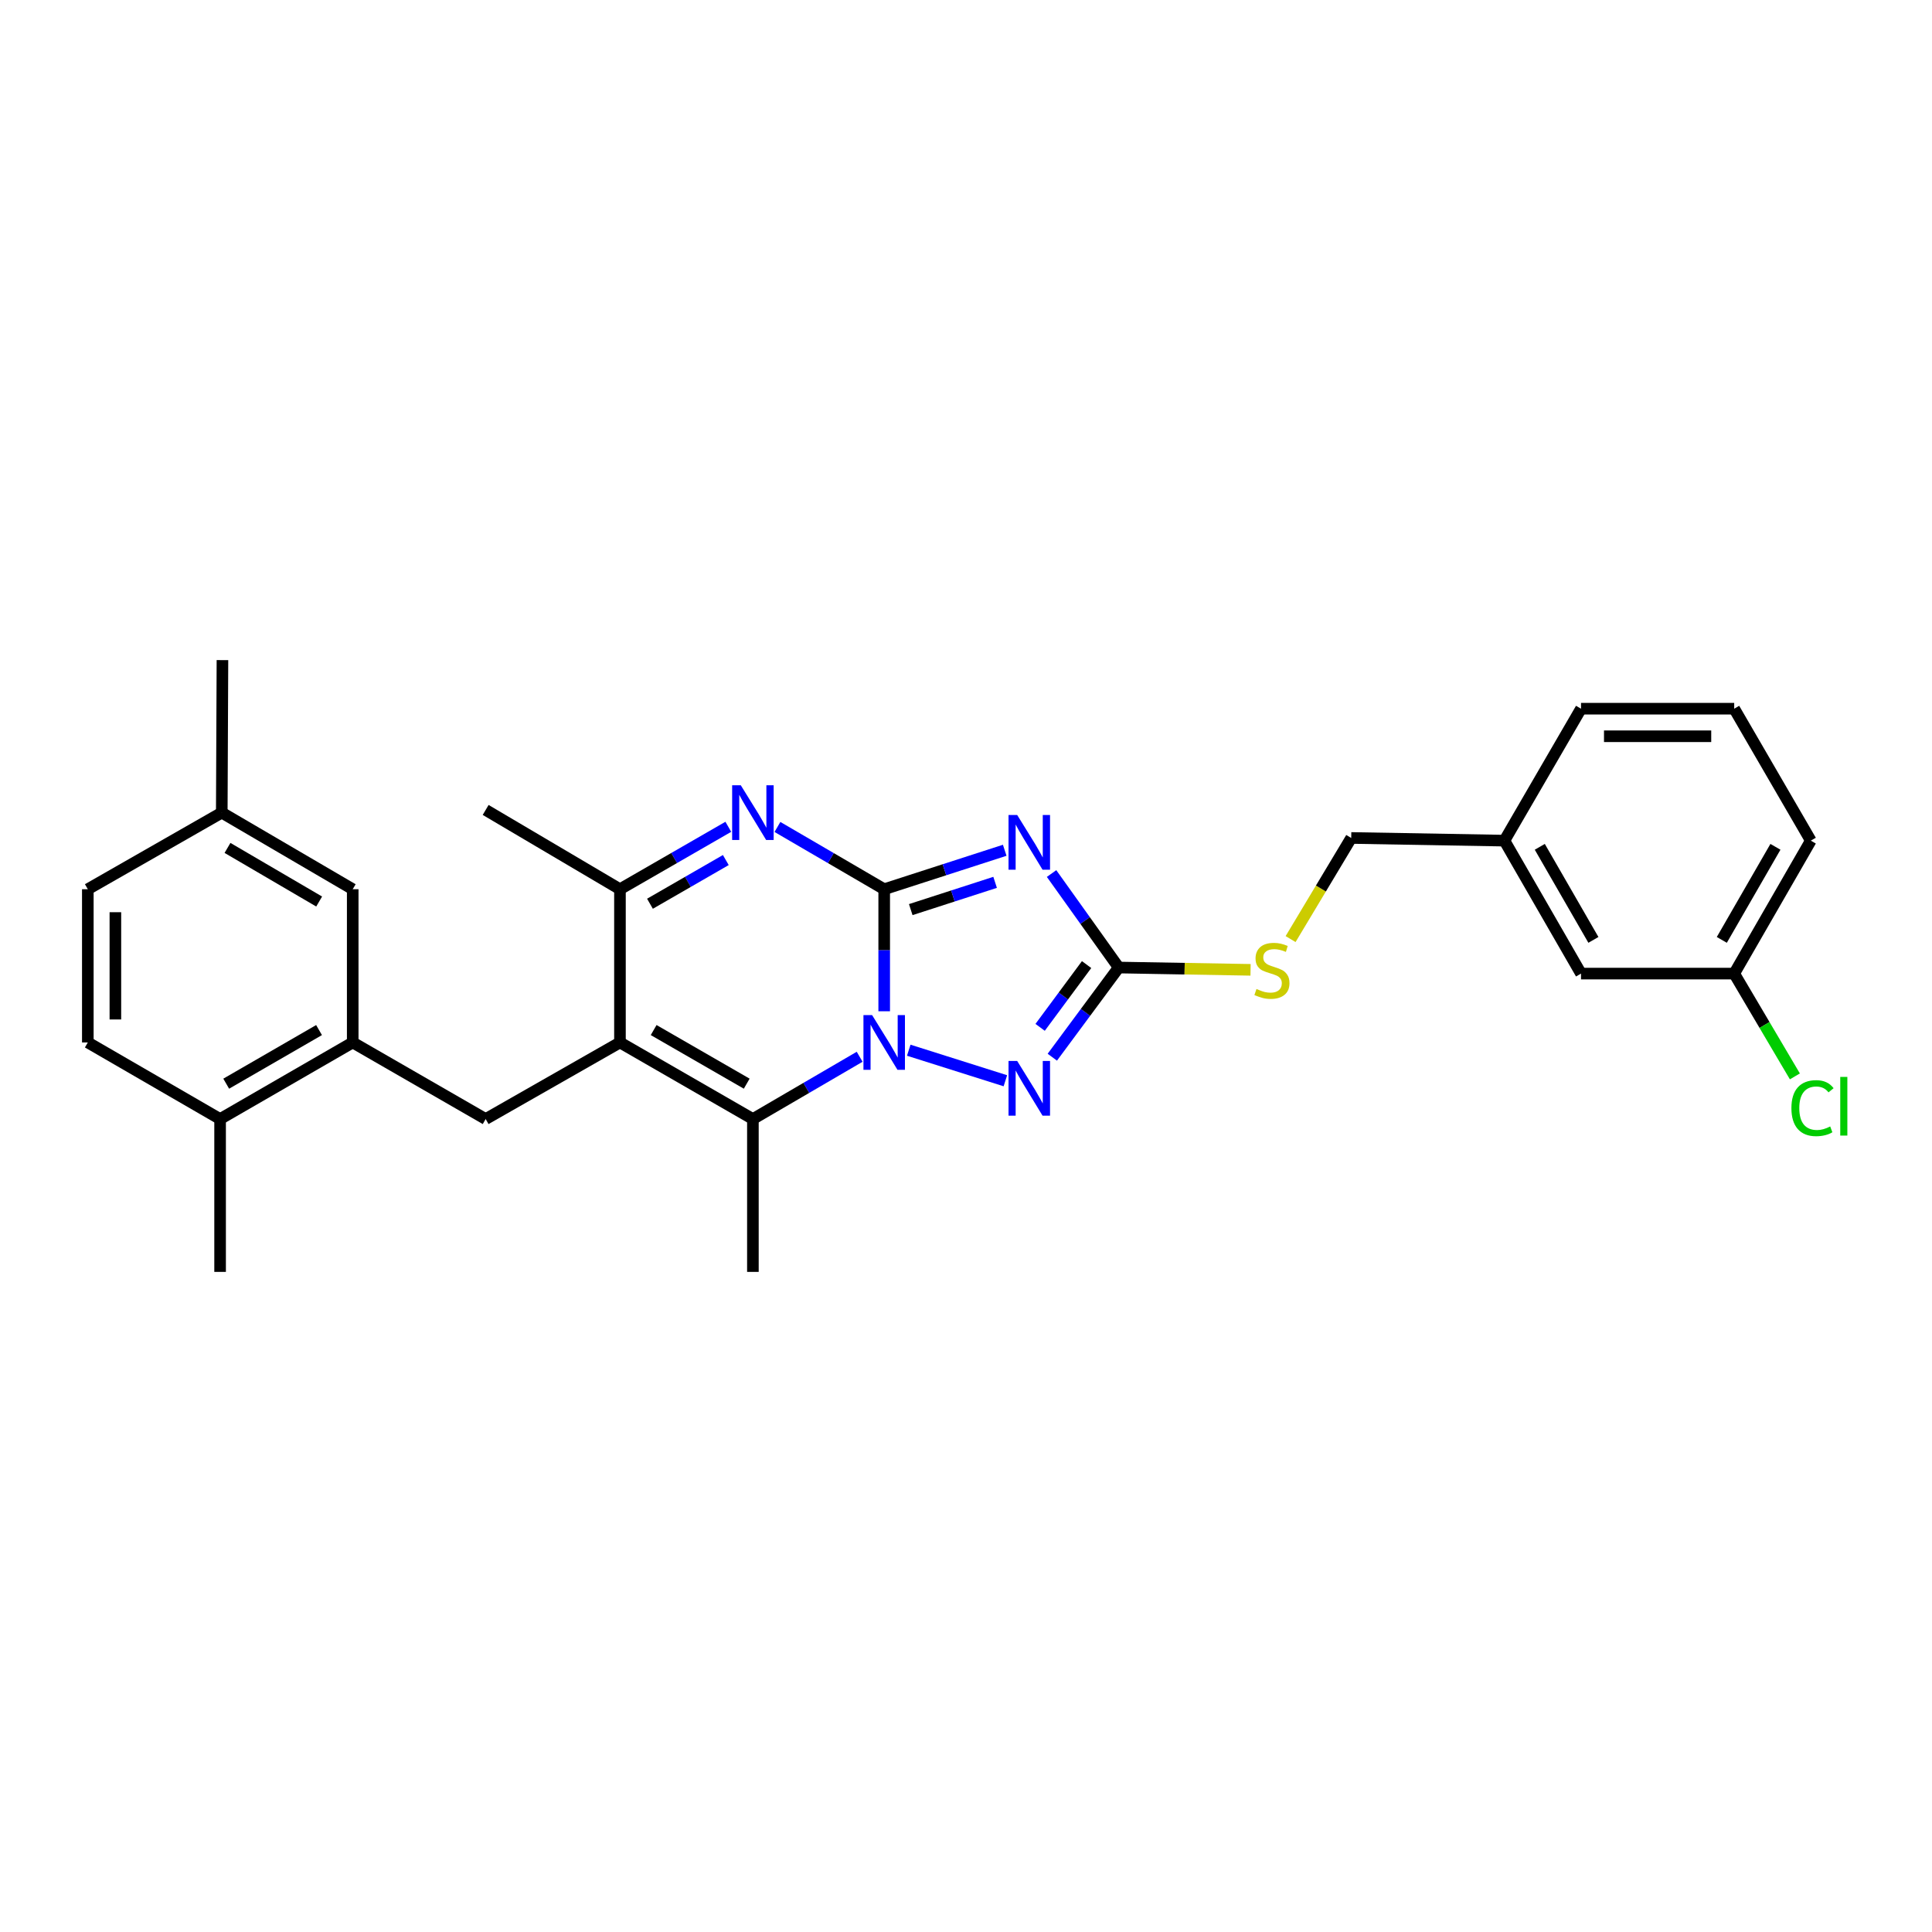 <?xml version='1.0' encoding='iso-8859-1'?>
<svg version='1.1' baseProfile='full'
              xmlns='http://www.w3.org/2000/svg'
                      xmlns:rdkit='http://www.rdkit.org/xml'
                      xmlns:xlink='http://www.w3.org/1999/xlink'
                  xml:space='preserve'
width='1000px' height='1000px' viewBox='0 0 1000 1000'>
<!-- END OF HEADER -->
<rect style='opacity:1.0;fill:#FFFFFF;stroke:none' width='1000' height='1000' x='0' y='0'> </rect>
<path class='bond-0' d='M 457.66,460.262 L 457.66,491.845' style='fill:none;fill-rule:evenodd;stroke:#000000;stroke-width:6px;stroke-linecap:butt;stroke-linejoin:miter;stroke-opacity:1' />
<path class='bond-0' d='M 457.66,491.845 L 457.66,523.429' style='fill:none;fill-rule:evenodd;stroke:#0000FF;stroke-width:6px;stroke-linecap:butt;stroke-linejoin:miter;stroke-opacity:1' />
<path class='bond-1' d='M 457.66,460.262 L 488.85,450.182' style='fill:none;fill-rule:evenodd;stroke:#000000;stroke-width:6px;stroke-linecap:butt;stroke-linejoin:miter;stroke-opacity:1' />
<path class='bond-1' d='M 488.85,450.182 L 520.041,440.102' style='fill:none;fill-rule:evenodd;stroke:#0000FF;stroke-width:6px;stroke-linecap:butt;stroke-linejoin:miter;stroke-opacity:1' />
<path class='bond-1' d='M 471.404,470.812 L 493.237,463.756' style='fill:none;fill-rule:evenodd;stroke:#000000;stroke-width:6px;stroke-linecap:butt;stroke-linejoin:miter;stroke-opacity:1' />
<path class='bond-1' d='M 493.237,463.756 L 515.07,456.701' style='fill:none;fill-rule:evenodd;stroke:#0000FF;stroke-width:6px;stroke-linecap:butt;stroke-linejoin:miter;stroke-opacity:1' />
<path class='bond-3' d='M 457.66,460.262 L 430.033,444.146' style='fill:none;fill-rule:evenodd;stroke:#000000;stroke-width:6px;stroke-linecap:butt;stroke-linejoin:miter;stroke-opacity:1' />
<path class='bond-3' d='M 430.033,444.146 L 402.405,428.031' style='fill:none;fill-rule:evenodd;stroke:#0000FF;stroke-width:6px;stroke-linecap:butt;stroke-linejoin:miter;stroke-opacity:1' />
<path class='bond-4' d='M 444.953,546.984 L 417.326,563.1' style='fill:none;fill-rule:evenodd;stroke:#0000FF;stroke-width:6px;stroke-linecap:butt;stroke-linejoin:miter;stroke-opacity:1' />
<path class='bond-4' d='M 417.326,563.1 L 389.698,579.215' style='fill:none;fill-rule:evenodd;stroke:#000000;stroke-width:6px;stroke-linecap:butt;stroke-linejoin:miter;stroke-opacity:1' />
<path class='bond-5' d='M 470.368,543.589 L 520.378,559.397' style='fill:none;fill-rule:evenodd;stroke:#0000FF;stroke-width:6px;stroke-linecap:butt;stroke-linejoin:miter;stroke-opacity:1' />
<path class='bond-6' d='M 544.29,452.144 L 561.664,476.469' style='fill:none;fill-rule:evenodd;stroke:#0000FF;stroke-width:6px;stroke-linecap:butt;stroke-linejoin:miter;stroke-opacity:1' />
<path class='bond-6' d='M 561.664,476.469 L 579.039,500.793' style='fill:none;fill-rule:evenodd;stroke:#000000;stroke-width:6px;stroke-linecap:butt;stroke-linejoin:miter;stroke-opacity:1' />
<path class='bond-2' d='M 320.889,539.572 L 320.889,460.262' style='fill:none;fill-rule:evenodd;stroke:#000000;stroke-width:6px;stroke-linecap:butt;stroke-linejoin:miter;stroke-opacity:1' />
<path class='bond-8' d='M 320.889,539.572 L 251.375,579.215' style='fill:none;fill-rule:evenodd;stroke:#000000;stroke-width:6px;stroke-linecap:butt;stroke-linejoin:miter;stroke-opacity:1' />
<path class='bond-29' d='M 320.889,539.572 L 389.698,579.215' style='fill:none;fill-rule:evenodd;stroke:#000000;stroke-width:6px;stroke-linecap:butt;stroke-linejoin:miter;stroke-opacity:1' />
<path class='bond-29' d='M 338.332,533.157 L 386.499,560.908' style='fill:none;fill-rule:evenodd;stroke:#000000;stroke-width:6px;stroke-linecap:butt;stroke-linejoin:miter;stroke-opacity:1' />
<path class='bond-7' d='M 376.973,427.95 L 348.931,444.106' style='fill:none;fill-rule:evenodd;stroke:#0000FF;stroke-width:6px;stroke-linecap:butt;stroke-linejoin:miter;stroke-opacity:1' />
<path class='bond-7' d='M 348.931,444.106 L 320.889,460.262' style='fill:none;fill-rule:evenodd;stroke:#000000;stroke-width:6px;stroke-linecap:butt;stroke-linejoin:miter;stroke-opacity:1' />
<path class='bond-7' d='M 375.682,445.158 L 356.053,456.467' style='fill:none;fill-rule:evenodd;stroke:#0000FF;stroke-width:6px;stroke-linecap:butt;stroke-linejoin:miter;stroke-opacity:1' />
<path class='bond-7' d='M 356.053,456.467 L 336.424,467.776' style='fill:none;fill-rule:evenodd;stroke:#000000;stroke-width:6px;stroke-linecap:butt;stroke-linejoin:miter;stroke-opacity:1' />
<path class='bond-15' d='M 389.698,579.215 L 389.698,658.328' style='fill:none;fill-rule:evenodd;stroke:#000000;stroke-width:6px;stroke-linecap:butt;stroke-linejoin:miter;stroke-opacity:1' />
<path class='bond-28' d='M 544.677,547.204 L 561.858,523.998' style='fill:none;fill-rule:evenodd;stroke:#0000FF;stroke-width:6px;stroke-linecap:butt;stroke-linejoin:miter;stroke-opacity:1' />
<path class='bond-28' d='M 561.858,523.998 L 579.039,500.793' style='fill:none;fill-rule:evenodd;stroke:#000000;stroke-width:6px;stroke-linecap:butt;stroke-linejoin:miter;stroke-opacity:1' />
<path class='bond-28' d='M 538.366,531.754 L 550.392,515.51' style='fill:none;fill-rule:evenodd;stroke:#0000FF;stroke-width:6px;stroke-linecap:butt;stroke-linejoin:miter;stroke-opacity:1' />
<path class='bond-28' d='M 550.392,515.51 L 562.419,499.266' style='fill:none;fill-rule:evenodd;stroke:#000000;stroke-width:6px;stroke-linecap:butt;stroke-linejoin:miter;stroke-opacity:1' />
<path class='bond-10' d='M 579.039,500.793 L 613.162,501.389' style='fill:none;fill-rule:evenodd;stroke:#000000;stroke-width:6px;stroke-linecap:butt;stroke-linejoin:miter;stroke-opacity:1' />
<path class='bond-10' d='M 613.162,501.389 L 647.286,501.986' style='fill:none;fill-rule:evenodd;stroke:#CCCC00;stroke-width:6px;stroke-linecap:butt;stroke-linejoin:miter;stroke-opacity:1' />
<path class='bond-22' d='M 320.889,460.262 L 251.375,419.223' style='fill:none;fill-rule:evenodd;stroke:#000000;stroke-width:6px;stroke-linecap:butt;stroke-linejoin:miter;stroke-opacity:1' />
<path class='bond-9' d='M 251.375,579.215 L 182.566,539.572' style='fill:none;fill-rule:evenodd;stroke:#000000;stroke-width:6px;stroke-linecap:butt;stroke-linejoin:miter;stroke-opacity:1' />
<path class='bond-11' d='M 182.566,539.572 L 113.923,579.215' style='fill:none;fill-rule:evenodd;stroke:#000000;stroke-width:6px;stroke-linecap:butt;stroke-linejoin:miter;stroke-opacity:1' />
<path class='bond-11' d='M 165.135,533.165 L 117.085,560.915' style='fill:none;fill-rule:evenodd;stroke:#000000;stroke-width:6px;stroke-linecap:butt;stroke-linejoin:miter;stroke-opacity:1' />
<path class='bond-12' d='M 182.566,539.572 L 182.566,460.262' style='fill:none;fill-rule:evenodd;stroke:#000000;stroke-width:6px;stroke-linecap:butt;stroke-linejoin:miter;stroke-opacity:1' />
<path class='bond-16' d='M 668.01,486.064 L 683.699,459.896' style='fill:none;fill-rule:evenodd;stroke:#CCCC00;stroke-width:6px;stroke-linecap:butt;stroke-linejoin:miter;stroke-opacity:1' />
<path class='bond-16' d='M 683.699,459.896 L 699.387,433.727' style='fill:none;fill-rule:evenodd;stroke:#000000;stroke-width:6px;stroke-linecap:butt;stroke-linejoin:miter;stroke-opacity:1' />
<path class='bond-13' d='M 113.923,579.215 L 45.455,539.572' style='fill:none;fill-rule:evenodd;stroke:#000000;stroke-width:6px;stroke-linecap:butt;stroke-linejoin:miter;stroke-opacity:1' />
<path class='bond-24' d='M 113.923,579.215 L 113.923,658.328' style='fill:none;fill-rule:evenodd;stroke:#000000;stroke-width:6px;stroke-linecap:butt;stroke-linejoin:miter;stroke-opacity:1' />
<path class='bond-14' d='M 182.566,460.262 L 114.787,420.618' style='fill:none;fill-rule:evenodd;stroke:#000000;stroke-width:6px;stroke-linecap:butt;stroke-linejoin:miter;stroke-opacity:1' />
<path class='bond-14' d='M 165.196,466.629 L 117.751,438.879' style='fill:none;fill-rule:evenodd;stroke:#000000;stroke-width:6px;stroke-linecap:butt;stroke-linejoin:miter;stroke-opacity:1' />
<path class='bond-30' d='M 45.455,539.572 L 45.455,460.262' style='fill:none;fill-rule:evenodd;stroke:#000000;stroke-width:6px;stroke-linecap:butt;stroke-linejoin:miter;stroke-opacity:1' />
<path class='bond-30' d='M 59.72,527.675 L 59.72,472.158' style='fill:none;fill-rule:evenodd;stroke:#000000;stroke-width:6px;stroke-linecap:butt;stroke-linejoin:miter;stroke-opacity:1' />
<path class='bond-20' d='M 114.787,420.618 L 45.455,460.262' style='fill:none;fill-rule:evenodd;stroke:#000000;stroke-width:6px;stroke-linecap:butt;stroke-linejoin:miter;stroke-opacity:1' />
<path class='bond-27' d='M 114.787,420.618 L 115.136,341.672' style='fill:none;fill-rule:evenodd;stroke:#000000;stroke-width:6px;stroke-linecap:butt;stroke-linejoin:miter;stroke-opacity:1' />
<path class='bond-19' d='M 699.387,433.727 L 778.682,435.114' style='fill:none;fill-rule:evenodd;stroke:#000000;stroke-width:6px;stroke-linecap:butt;stroke-linejoin:miter;stroke-opacity:1' />
<path class='bond-17' d='M 818.333,503.931 L 778.682,435.114' style='fill:none;fill-rule:evenodd;stroke:#000000;stroke-width:6px;stroke-linecap:butt;stroke-linejoin:miter;stroke-opacity:1' />
<path class='bond-17' d='M 824.746,486.486 L 796.99,438.314' style='fill:none;fill-rule:evenodd;stroke:#000000;stroke-width:6px;stroke-linecap:butt;stroke-linejoin:miter;stroke-opacity:1' />
<path class='bond-18' d='M 818.333,503.931 L 897.62,503.931' style='fill:none;fill-rule:evenodd;stroke:#000000;stroke-width:6px;stroke-linecap:butt;stroke-linejoin:miter;stroke-opacity:1' />
<path class='bond-21' d='M 897.62,503.931 L 913.324,530.534' style='fill:none;fill-rule:evenodd;stroke:#000000;stroke-width:6px;stroke-linecap:butt;stroke-linejoin:miter;stroke-opacity:1' />
<path class='bond-21' d='M 913.324,530.534 L 929.028,557.136' style='fill:none;fill-rule:evenodd;stroke:#00CC00;stroke-width:6px;stroke-linecap:butt;stroke-linejoin:miter;stroke-opacity:1' />
<path class='bond-31' d='M 897.62,503.931 L 937.271,435.114' style='fill:none;fill-rule:evenodd;stroke:#000000;stroke-width:6px;stroke-linecap:butt;stroke-linejoin:miter;stroke-opacity:1' />
<path class='bond-31' d='M 891.207,486.486 L 918.962,438.314' style='fill:none;fill-rule:evenodd;stroke:#000000;stroke-width:6px;stroke-linecap:butt;stroke-linejoin:miter;stroke-opacity:1' />
<path class='bond-26' d='M 778.682,435.114 L 818.333,366.82' style='fill:none;fill-rule:evenodd;stroke:#000000;stroke-width:6px;stroke-linecap:butt;stroke-linejoin:miter;stroke-opacity:1' />
<path class='bond-23' d='M 897.62,366.82 L 818.333,366.82' style='fill:none;fill-rule:evenodd;stroke:#000000;stroke-width:6px;stroke-linecap:butt;stroke-linejoin:miter;stroke-opacity:1' />
<path class='bond-23' d='M 885.727,381.086 L 830.226,381.086' style='fill:none;fill-rule:evenodd;stroke:#000000;stroke-width:6px;stroke-linecap:butt;stroke-linejoin:miter;stroke-opacity:1' />
<path class='bond-25' d='M 897.62,366.82 L 937.271,435.114' style='fill:none;fill-rule:evenodd;stroke:#000000;stroke-width:6px;stroke-linecap:butt;stroke-linejoin:miter;stroke-opacity:1' />
<path  class='atom-1' d='M 451.4 525.412
L 460.68 540.412
Q 461.6 541.892, 463.08 544.572
Q 464.56 547.252, 464.64 547.412
L 464.64 525.412
L 468.4 525.412
L 468.4 553.732
L 464.52 553.732
L 454.56 537.332
Q 453.4 535.412, 452.16 533.212
Q 450.96 531.012, 450.6 530.332
L 450.6 553.732
L 446.92 553.732
L 446.92 525.412
L 451.4 525.412
' fill='#0000FF'/>
<path  class='atom-2' d='M 526.494 421.834
L 535.774 436.834
Q 536.694 438.314, 538.174 440.994
Q 539.654 443.674, 539.734 443.834
L 539.734 421.834
L 543.494 421.834
L 543.494 450.154
L 539.614 450.154
L 529.654 433.754
Q 528.494 431.834, 527.254 429.634
Q 526.054 427.434, 525.694 426.754
L 525.694 450.154
L 522.014 450.154
L 522.014 421.834
L 526.494 421.834
' fill='#0000FF'/>
<path  class='atom-4' d='M 383.438 406.458
L 392.718 421.458
Q 393.638 422.938, 395.118 425.618
Q 396.598 428.298, 396.678 428.458
L 396.678 406.458
L 400.438 406.458
L 400.438 434.778
L 396.558 434.778
L 386.598 418.378
Q 385.438 416.458, 384.198 414.258
Q 382.998 412.058, 382.638 411.378
L 382.638 434.778
L 378.958 434.778
L 378.958 406.458
L 383.438 406.458
' fill='#0000FF'/>
<path  class='atom-6' d='M 526.494 549.149
L 535.774 564.149
Q 536.694 565.629, 538.174 568.309
Q 539.654 570.989, 539.734 571.149
L 539.734 549.149
L 543.494 549.149
L 543.494 577.469
L 539.614 577.469
L 529.654 561.069
Q 528.494 559.149, 527.254 556.949
Q 526.054 554.749, 525.694 554.069
L 525.694 577.469
L 522.014 577.469
L 522.014 549.149
L 526.494 549.149
' fill='#0000FF'/>
<path  class='atom-11' d='M 650.349 511.9
Q 650.669 512.02, 651.989 512.58
Q 653.309 513.14, 654.749 513.5
Q 656.229 513.82, 657.669 513.82
Q 660.349 513.82, 661.909 512.54
Q 663.469 511.22, 663.469 508.94
Q 663.469 507.38, 662.669 506.42
Q 661.909 505.46, 660.709 504.94
Q 659.509 504.42, 657.509 503.82
Q 654.989 503.06, 653.469 502.34
Q 651.989 501.62, 650.909 500.1
Q 649.869 498.58, 649.869 496.02
Q 649.869 492.46, 652.269 490.26
Q 654.709 488.06, 659.509 488.06
Q 662.789 488.06, 666.509 489.62
L 665.589 492.7
Q 662.189 491.3, 659.629 491.3
Q 656.869 491.3, 655.349 492.46
Q 653.829 493.58, 653.869 495.54
Q 653.869 497.06, 654.629 497.98
Q 655.429 498.9, 656.549 499.42
Q 657.709 499.94, 659.629 500.54
Q 662.189 501.34, 663.709 502.14
Q 665.229 502.94, 666.309 504.58
Q 667.429 506.18, 667.429 508.94
Q 667.429 512.86, 664.789 514.98
Q 662.189 517.06, 657.829 517.06
Q 655.309 517.06, 653.389 516.5
Q 651.509 515.98, 649.269 515.06
L 650.349 511.9
' fill='#CCCC00'/>
<path  class='atom-22' d='M 927.231 573.57
Q 927.231 566.53, 930.511 562.85
Q 933.831 559.13, 940.111 559.13
Q 945.951 559.13, 949.071 563.25
L 946.431 565.41
Q 944.151 562.41, 940.111 562.41
Q 935.831 562.41, 933.551 565.29
Q 931.311 568.13, 931.311 573.57
Q 931.311 579.17, 933.631 582.05
Q 935.991 584.93, 940.551 584.93
Q 943.671 584.93, 947.311 583.05
L 948.431 586.05
Q 946.951 587.01, 944.711 587.57
Q 942.471 588.13, 939.991 588.13
Q 933.831 588.13, 930.511 584.37
Q 927.231 580.61, 927.231 573.57
' fill='#00CC00'/>
<path  class='atom-22' d='M 952.511 557.41
L 956.191 557.41
L 956.191 587.77
L 952.511 587.77
L 952.511 557.41
' fill='#00CC00'/>
</svg>
